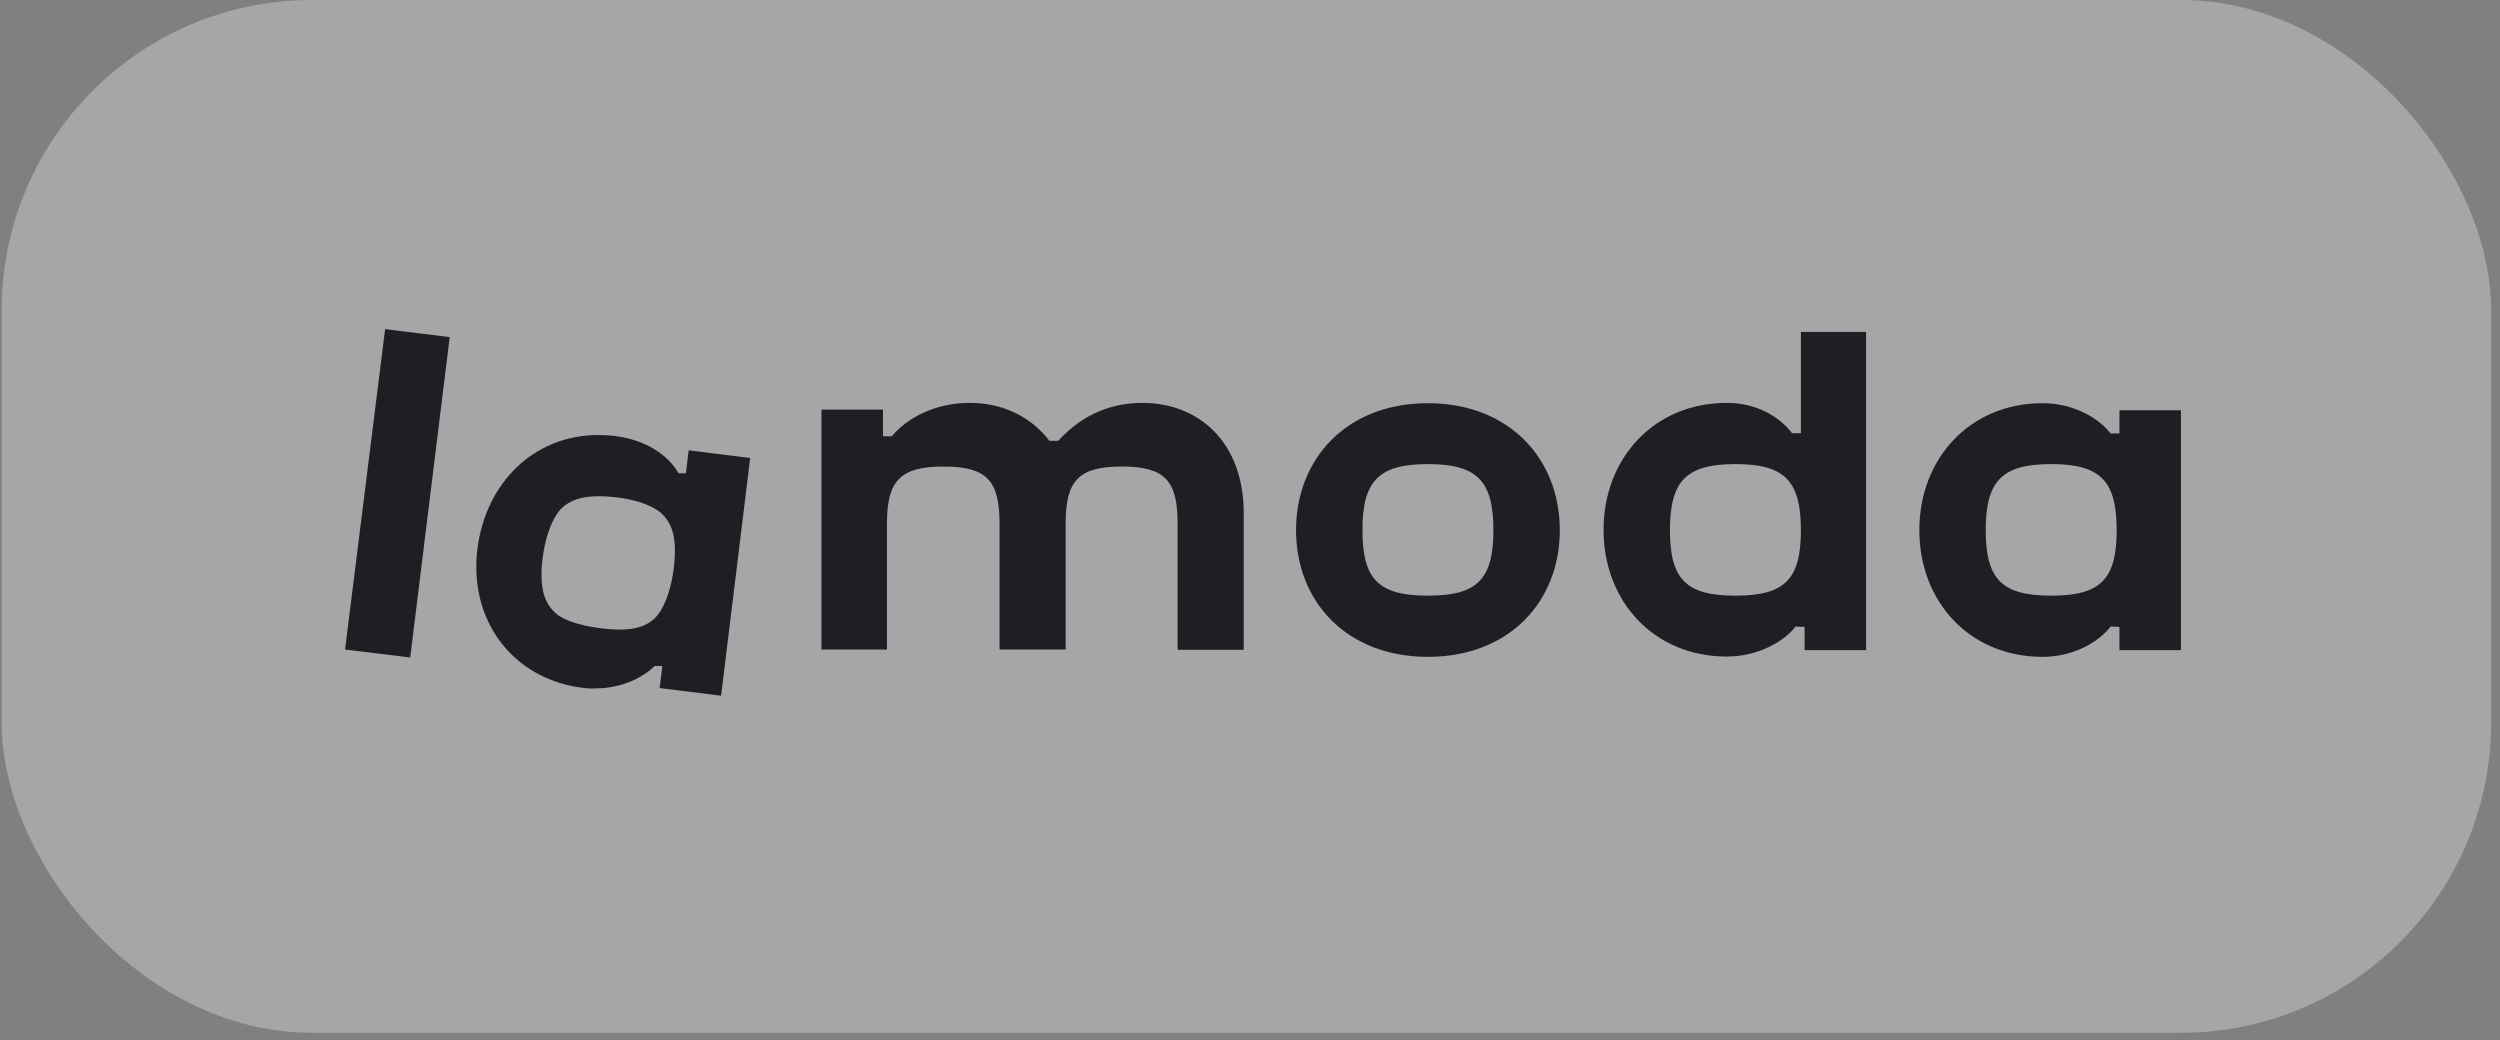 <svg width="274" height="114" viewBox="0 0 274 114" fill="none" xmlns="http://www.w3.org/2000/svg">
<rect x="0" y="0" width="274" height="114" fill="#808080" stroke="none"/>
<rect x="0.185" width="272.844" height="113.192" rx="34" fill="white" fill-opacity="0.3"/>
<path d="M129.068 71.22H136.312V56.263C136.312 48.349 131.282 44.157 125.212 44.157C121.188 44.157 118.169 45.901 115.989 48.315H115.017C113.374 46.169 110.523 44.157 106.264 44.157C102.408 44.157 99.356 45.867 97.746 47.812H96.774V44.895H90.033V71.186H97.21V57.437C97.21 52.742 98.585 51.132 103.414 51.132C108.243 51.132 109.551 52.742 109.551 57.437V71.186H116.794V57.437C116.794 52.742 118.136 51.132 122.931 51.132C127.76 51.132 129.068 52.742 129.068 57.437V71.22ZM61.226 67.464C59.952 66.525 59.348 65.15 59.348 63.037C59.348 60.388 60.153 57.169 61.494 55.76C62.433 54.821 63.775 54.385 65.586 54.385C68.168 54.385 71.354 55.056 72.662 56.431C73.567 57.336 73.969 58.577 73.969 60.321C73.969 62.836 73.265 66.357 71.689 67.833C70.784 68.638 69.61 69.007 67.9 69.007C65.586 68.973 62.668 68.436 61.226 67.464ZM72.594 72.997L72.293 75.412L79.033 76.25L82.219 50.193L75.478 49.355L75.177 51.87H74.372C73.366 50.093 70.683 47.678 65.586 47.678C58.51 47.678 53.278 52.91 52.339 60.053C52.238 60.757 52.205 61.461 52.205 62.165C52.205 69.007 56.833 74.607 64.076 75.412C64.479 75.445 64.881 75.479 65.284 75.445C68.302 75.445 70.582 74.138 71.756 72.997H72.594ZM224.812 65.284C219.413 65.284 217.636 63.507 217.636 58.108C217.636 52.708 219.413 50.864 224.812 50.864C230.212 50.864 231.989 52.708 231.989 58.108C231.989 63.507 230.212 65.284 224.812 65.284ZM190.204 65.284C184.804 65.284 183.027 63.507 183.027 58.108C183.027 52.708 184.804 50.864 190.204 50.864C195.603 50.864 197.38 52.708 197.38 58.108C197.38 63.507 195.603 65.284 190.204 65.284ZM156.5 65.284C151.101 65.284 149.324 63.507 149.324 58.108C149.324 52.708 151.101 50.864 156.5 50.864C161.9 50.864 163.677 52.708 163.677 58.108C163.677 63.507 161.9 65.284 156.5 65.284ZM42.211 36.075L37.818 71.186L44.961 72.058L49.287 36.947L42.211 36.075ZM232.291 68.705V71.254H239.031V44.962H232.291V47.51H231.318C230.245 46.068 227.529 44.19 223.873 44.19C215.858 44.19 210.359 50.294 210.359 58.108C210.359 65.921 215.858 71.991 223.873 71.991C227.529 71.991 230.245 70.113 231.318 68.671L232.291 68.705ZM156.5 44.19C147.58 44.19 142.047 50.294 142.047 58.108C142.047 65.921 147.58 71.991 156.5 71.991C165.421 71.991 170.954 65.921 170.954 58.108C170.954 50.294 165.421 44.19 156.5 44.19ZM197.783 68.705V71.254H204.523V36.377H197.38V47.477H196.408C195.335 46.035 192.92 44.157 189.265 44.157C181.25 44.157 175.75 50.26 175.75 58.074C175.75 65.888 181.25 71.958 189.265 71.958C192.92 71.958 195.771 70.08 196.81 68.638C196.81 68.705 197.783 68.705 197.783 68.705Z" fill="#1E1E25"/>
</svg>
